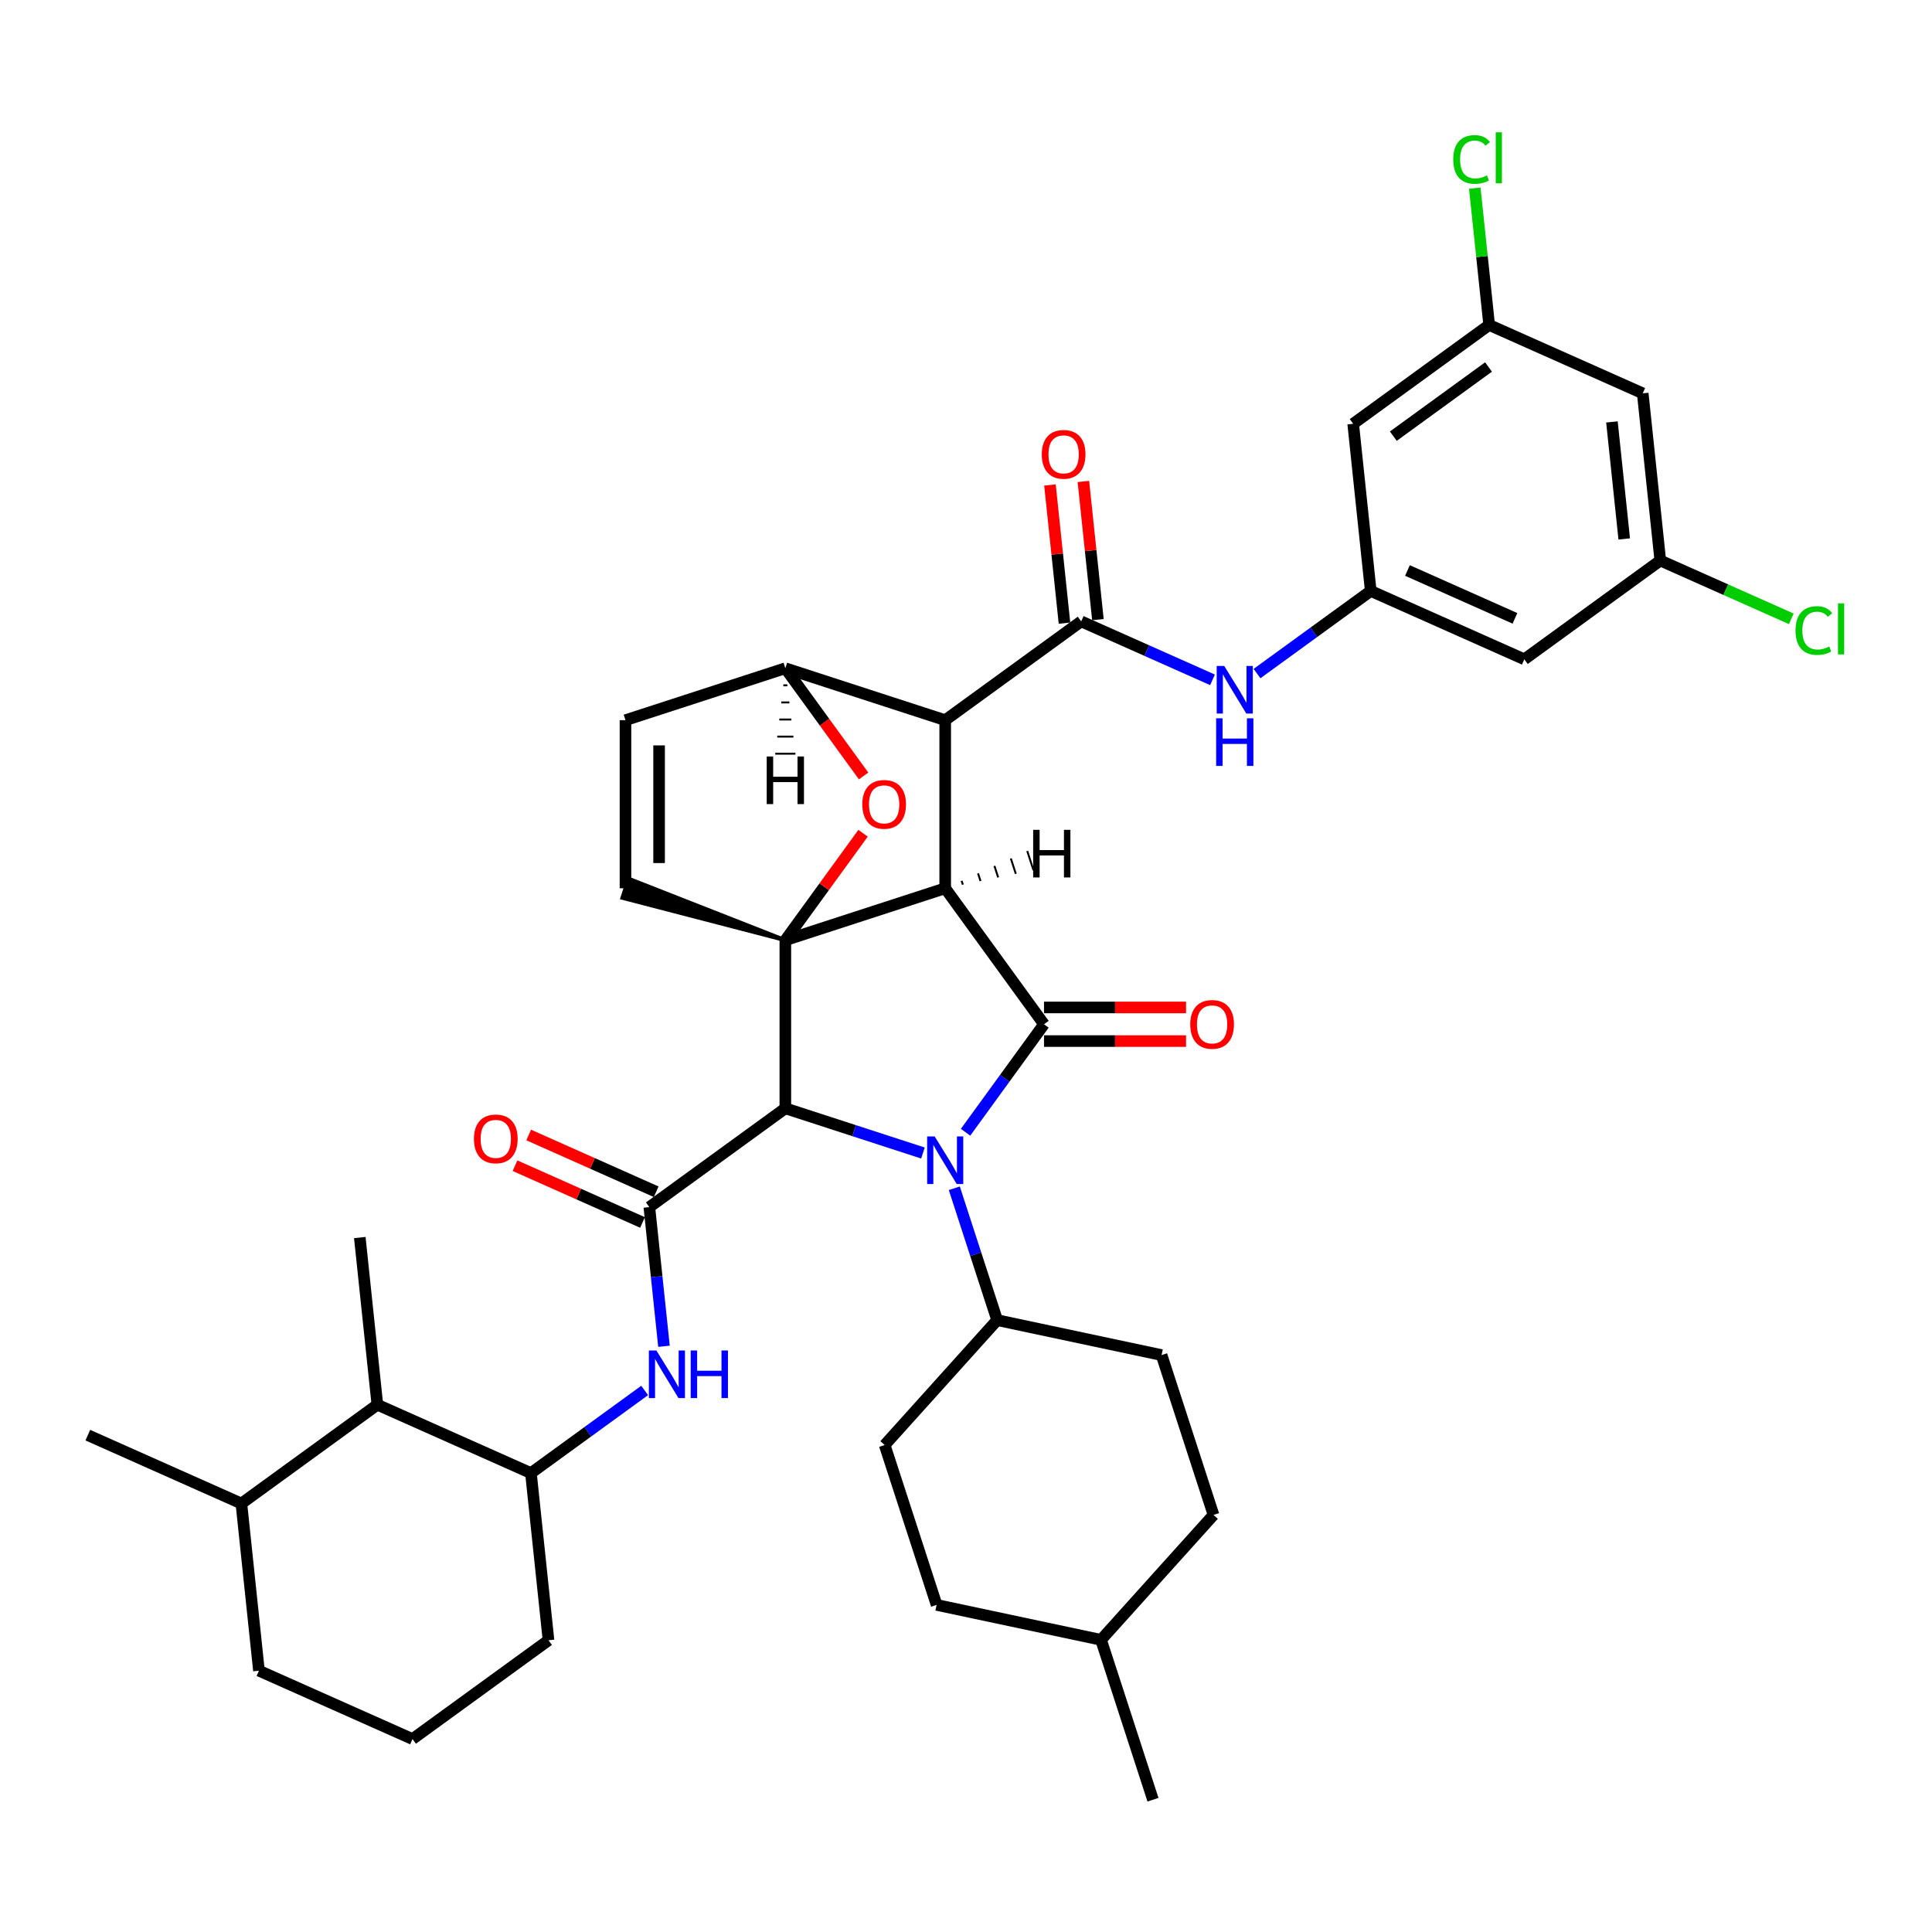 <?xml version='1.0' encoding='iso-8859-1'?>
<svg version='1.1' baseProfile='full'
              xmlns='http://www.w3.org/2000/svg'
                      xmlns:rdkit='http://www.rdkit.org/xml'
                      xmlns:xlink='http://www.w3.org/1999/xlink'
                  xml:space='preserve'
width='1000px' height='1000px' viewBox='0 0 1000 1000'>
<!-- END OF HEADER -->
<rect style='opacity:1.0;fill:#FFFFFF;stroke:none' width='1000' height='1000' x='0' y='0'> </rect>
<path class='bond-0' d='M 406.49,573.66 L 442.104,585.231' style='fill:none;fill-rule:evenodd;stroke:#000000;stroke-width:6px;stroke-linecap:butt;stroke-linejoin:miter;stroke-opacity:1' />
<path class='bond-0' d='M 442.104,585.231 L 477.717,596.803' style='fill:none;fill-rule:evenodd;stroke:#0000FF;stroke-width:6px;stroke-linecap:butt;stroke-linejoin:miter;stroke-opacity:1' />
<path class='bond-3' d='M 406.49,573.66 L 336.102,624.8' style='fill:none;fill-rule:evenodd;stroke:#000000;stroke-width:6px;stroke-linecap:butt;stroke-linejoin:miter;stroke-opacity:1' />
<path class='bond-42' d='M 406.49,573.66 L 406.49,486.655' style='fill:none;fill-rule:evenodd;stroke:#000000;stroke-width:6px;stroke-linecap:butt;stroke-linejoin:miter;stroke-opacity:1' />
<path class='bond-1' d='M 489.237,459.769 L 406.49,486.655' style='fill:none;fill-rule:evenodd;stroke:#000000;stroke-width:6px;stroke-linecap:butt;stroke-linejoin:miter;stroke-opacity:1' />
<path class='bond-2' d='M 489.237,459.769 L 489.237,372.764' style='fill:none;fill-rule:evenodd;stroke:#000000;stroke-width:6px;stroke-linecap:butt;stroke-linejoin:miter;stroke-opacity:1' />
<path class='bond-40' d='M 489.237,459.769 L 540.377,530.157' style='fill:none;fill-rule:evenodd;stroke:#000000;stroke-width:6px;stroke-linecap:butt;stroke-linejoin:miter;stroke-opacity:1' />
<path class='bond-45' d='M 498.374,457.898 L 497.729,455.912' style='fill:none;fill-rule:evenodd;stroke:#000000;stroke-width:1.0px;stroke-linecap:butt;stroke-linejoin:miter;stroke-opacity:1' />
<path class='bond-45' d='M 507.512,456.027 L 506.221,452.055' style='fill:none;fill-rule:evenodd;stroke:#000000;stroke-width:1.0px;stroke-linecap:butt;stroke-linejoin:miter;stroke-opacity:1' />
<path class='bond-45' d='M 516.649,454.156 L 514.713,448.198' style='fill:none;fill-rule:evenodd;stroke:#000000;stroke-width:1.0px;stroke-linecap:butt;stroke-linejoin:miter;stroke-opacity:1' />
<path class='bond-45' d='M 525.787,452.285 L 523.205,444.341' style='fill:none;fill-rule:evenodd;stroke:#000000;stroke-width:1.0px;stroke-linecap:butt;stroke-linejoin:miter;stroke-opacity:1' />
<path class='bond-45' d='M 534.924,450.413 L 531.698,440.484' style='fill:none;fill-rule:evenodd;stroke:#000000;stroke-width:1.0px;stroke-linecap:butt;stroke-linejoin:miter;stroke-opacity:1' />
<path class='bond-11' d='M 493.946,615.041 L 505.035,649.166' style='fill:none;fill-rule:evenodd;stroke:#0000FF;stroke-width:6px;stroke-linecap:butt;stroke-linejoin:miter;stroke-opacity:1' />
<path class='bond-11' d='M 505.035,649.166 L 516.123,683.292' style='fill:none;fill-rule:evenodd;stroke:#000000;stroke-width:6px;stroke-linecap:butt;stroke-linejoin:miter;stroke-opacity:1' />
<path class='bond-39' d='M 499.768,586.051 L 520.072,558.104' style='fill:none;fill-rule:evenodd;stroke:#0000FF;stroke-width:6px;stroke-linecap:butt;stroke-linejoin:miter;stroke-opacity:1' />
<path class='bond-39' d='M 520.072,558.104 L 540.377,530.157' style='fill:none;fill-rule:evenodd;stroke:#000000;stroke-width:6px;stroke-linecap:butt;stroke-linejoin:miter;stroke-opacity:1' />
<path class='bond-41' d='M 406.49,486.655 L 426.605,458.969' style='fill:none;fill-rule:evenodd;stroke:#000000;stroke-width:6px;stroke-linecap:butt;stroke-linejoin:miter;stroke-opacity:1' />
<path class='bond-41' d='M 426.605,458.969 L 446.72,431.284' style='fill:none;fill-rule:evenodd;stroke:#FF0000;stroke-width:6px;stroke-linecap:butt;stroke-linejoin:miter;stroke-opacity:1' />
<path class='bond-43' d='M 406.49,486.655 L 325.357,454.804 L 322.131,464.734 Z' style='fill:#000000;fill-rule:evenodd;fill-opacity:1;stroke:#000000;stroke-width:2px;stroke-linecap:butt;stroke-linejoin:miter;stroke-opacity:1;' />
<path class='bond-4' d='M 489.237,372.764 L 559.625,321.624' style='fill:none;fill-rule:evenodd;stroke:#000000;stroke-width:6px;stroke-linecap:butt;stroke-linejoin:miter;stroke-opacity:1' />
<path class='bond-35' d='M 489.237,372.764 L 406.49,345.879' style='fill:none;fill-rule:evenodd;stroke:#000000;stroke-width:6px;stroke-linecap:butt;stroke-linejoin:miter;stroke-opacity:1' />
<path class='bond-6' d='M 336.102,624.8 L 339.888,660.816' style='fill:none;fill-rule:evenodd;stroke:#000000;stroke-width:6px;stroke-linecap:butt;stroke-linejoin:miter;stroke-opacity:1' />
<path class='bond-6' d='M 339.888,660.816 L 343.673,696.833' style='fill:none;fill-rule:evenodd;stroke:#0000FF;stroke-width:6px;stroke-linecap:butt;stroke-linejoin:miter;stroke-opacity:1' />
<path class='bond-13' d='M 339.641,616.852 L 306.642,602.16' style='fill:none;fill-rule:evenodd;stroke:#000000;stroke-width:6px;stroke-linecap:butt;stroke-linejoin:miter;stroke-opacity:1' />
<path class='bond-13' d='M 306.642,602.16 L 273.644,587.468' style='fill:none;fill-rule:evenodd;stroke:#FF0000;stroke-width:6px;stroke-linecap:butt;stroke-linejoin:miter;stroke-opacity:1' />
<path class='bond-13' d='M 332.563,632.748 L 299.565,618.056' style='fill:none;fill-rule:evenodd;stroke:#000000;stroke-width:6px;stroke-linecap:butt;stroke-linejoin:miter;stroke-opacity:1' />
<path class='bond-13' d='M 299.565,618.056 L 266.566,603.364' style='fill:none;fill-rule:evenodd;stroke:#FF0000;stroke-width:6px;stroke-linecap:butt;stroke-linejoin:miter;stroke-opacity:1' />
<path class='bond-5' d='M 446.998,401.633 L 426.744,373.756' style='fill:none;fill-rule:evenodd;stroke:#FF0000;stroke-width:6px;stroke-linecap:butt;stroke-linejoin:miter;stroke-opacity:1' />
<path class='bond-5' d='M 426.744,373.756 L 406.49,345.879' style='fill:none;fill-rule:evenodd;stroke:#000000;stroke-width:6px;stroke-linecap:butt;stroke-linejoin:miter;stroke-opacity:1' />
<path class='bond-8' d='M 559.625,321.624 L 593.607,336.754' style='fill:none;fill-rule:evenodd;stroke:#000000;stroke-width:6px;stroke-linecap:butt;stroke-linejoin:miter;stroke-opacity:1' />
<path class='bond-8' d='M 593.607,336.754 L 627.588,351.884' style='fill:none;fill-rule:evenodd;stroke:#0000FF;stroke-width:6px;stroke-linecap:butt;stroke-linejoin:miter;stroke-opacity:1' />
<path class='bond-14' d='M 568.278,320.715 L 564.52,284.959' style='fill:none;fill-rule:evenodd;stroke:#000000;stroke-width:6px;stroke-linecap:butt;stroke-linejoin:miter;stroke-opacity:1' />
<path class='bond-14' d='M 564.52,284.959 L 560.762,249.204' style='fill:none;fill-rule:evenodd;stroke:#FF0000;stroke-width:6px;stroke-linecap:butt;stroke-linejoin:miter;stroke-opacity:1' />
<path class='bond-14' d='M 550.972,322.534 L 547.214,286.778' style='fill:none;fill-rule:evenodd;stroke:#000000;stroke-width:6px;stroke-linecap:butt;stroke-linejoin:miter;stroke-opacity:1' />
<path class='bond-14' d='M 547.214,286.778 L 543.456,251.023' style='fill:none;fill-rule:evenodd;stroke:#FF0000;stroke-width:6px;stroke-linecap:butt;stroke-linejoin:miter;stroke-opacity:1' />
<path class='bond-34' d='M 406.49,345.879 L 323.744,372.764' style='fill:none;fill-rule:evenodd;stroke:#000000;stroke-width:6px;stroke-linecap:butt;stroke-linejoin:miter;stroke-opacity:1' />
<path class='bond-46' d='M 405.446,354.725 L 407.534,354.725' style='fill:none;fill-rule:evenodd;stroke:#000000;stroke-width:1.0px;stroke-linecap:butt;stroke-linejoin:miter;stroke-opacity:1' />
<path class='bond-46' d='M 404.402,363.572 L 408.578,363.572' style='fill:none;fill-rule:evenodd;stroke:#000000;stroke-width:1.0px;stroke-linecap:butt;stroke-linejoin:miter;stroke-opacity:1' />
<path class='bond-46' d='M 403.358,372.418 L 409.623,372.418' style='fill:none;fill-rule:evenodd;stroke:#000000;stroke-width:1.0px;stroke-linecap:butt;stroke-linejoin:miter;stroke-opacity:1' />
<path class='bond-46' d='M 402.314,381.265 L 410.667,381.265' style='fill:none;fill-rule:evenodd;stroke:#000000;stroke-width:1.0px;stroke-linecap:butt;stroke-linejoin:miter;stroke-opacity:1' />
<path class='bond-46' d='M 401.27,390.112 L 411.711,390.112' style='fill:none;fill-rule:evenodd;stroke:#000000;stroke-width:1.0px;stroke-linecap:butt;stroke-linejoin:miter;stroke-opacity:1' />
<path class='bond-7' d='M 323.744,459.769 L 323.744,372.764' style='fill:none;fill-rule:evenodd;stroke:#000000;stroke-width:6px;stroke-linecap:butt;stroke-linejoin:miter;stroke-opacity:1' />
<path class='bond-7' d='M 341.145,446.718 L 341.145,385.815' style='fill:none;fill-rule:evenodd;stroke:#000000;stroke-width:6px;stroke-linecap:butt;stroke-linejoin:miter;stroke-opacity:1' />
<path class='bond-9' d='M 333.677,719.697 L 304.243,741.083' style='fill:none;fill-rule:evenodd;stroke:#0000FF;stroke-width:6px;stroke-linecap:butt;stroke-linejoin:miter;stroke-opacity:1' />
<path class='bond-9' d='M 304.243,741.083 L 274.808,762.468' style='fill:none;fill-rule:evenodd;stroke:#000000;stroke-width:6px;stroke-linecap:butt;stroke-linejoin:miter;stroke-opacity:1' />
<path class='bond-10' d='M 650.627,348.643 L 680.062,327.258' style='fill:none;fill-rule:evenodd;stroke:#0000FF;stroke-width:6px;stroke-linecap:butt;stroke-linejoin:miter;stroke-opacity:1' />
<path class='bond-10' d='M 680.062,327.258 L 709.496,305.872' style='fill:none;fill-rule:evenodd;stroke:#000000;stroke-width:6px;stroke-linecap:butt;stroke-linejoin:miter;stroke-opacity:1' />
<path class='bond-12' d='M 274.808,762.468 L 195.326,727.08' style='fill:none;fill-rule:evenodd;stroke:#000000;stroke-width:6px;stroke-linecap:butt;stroke-linejoin:miter;stroke-opacity:1' />
<path class='bond-28' d='M 274.808,762.468 L 283.903,848.996' style='fill:none;fill-rule:evenodd;stroke:#000000;stroke-width:6px;stroke-linecap:butt;stroke-linejoin:miter;stroke-opacity:1' />
<path class='bond-15' d='M 709.496,305.872 L 788.979,341.26' style='fill:none;fill-rule:evenodd;stroke:#000000;stroke-width:6px;stroke-linecap:butt;stroke-linejoin:miter;stroke-opacity:1' />
<path class='bond-15' d='M 728.496,295.284 L 784.134,320.056' style='fill:none;fill-rule:evenodd;stroke:#000000;stroke-width:6px;stroke-linecap:butt;stroke-linejoin:miter;stroke-opacity:1' />
<path class='bond-16' d='M 709.496,305.872 L 700.402,219.344' style='fill:none;fill-rule:evenodd;stroke:#000000;stroke-width:6px;stroke-linecap:butt;stroke-linejoin:miter;stroke-opacity:1' />
<path class='bond-20' d='M 516.123,683.292 L 457.905,747.949' style='fill:none;fill-rule:evenodd;stroke:#000000;stroke-width:6px;stroke-linecap:butt;stroke-linejoin:miter;stroke-opacity:1' />
<path class='bond-21' d='M 516.123,683.292 L 601.226,701.381' style='fill:none;fill-rule:evenodd;stroke:#000000;stroke-width:6px;stroke-linecap:butt;stroke-linejoin:miter;stroke-opacity:1' />
<path class='bond-44' d='M 613.896,521.457 L 577.136,521.457' style='fill:none;fill-rule:evenodd;stroke:#FF0000;stroke-width:6px;stroke-linecap:butt;stroke-linejoin:miter;stroke-opacity:1' />
<path class='bond-44' d='M 577.136,521.457 L 540.377,521.457' style='fill:none;fill-rule:evenodd;stroke:#000000;stroke-width:6px;stroke-linecap:butt;stroke-linejoin:miter;stroke-opacity:1' />
<path class='bond-44' d='M 613.896,538.858 L 577.136,538.858' style='fill:none;fill-rule:evenodd;stroke:#FF0000;stroke-width:6px;stroke-linecap:butt;stroke-linejoin:miter;stroke-opacity:1' />
<path class='bond-44' d='M 577.136,538.858 L 540.377,538.858' style='fill:none;fill-rule:evenodd;stroke:#000000;stroke-width:6px;stroke-linecap:butt;stroke-linejoin:miter;stroke-opacity:1' />
<path class='bond-22' d='M 195.326,727.08 L 124.937,778.22' style='fill:none;fill-rule:evenodd;stroke:#000000;stroke-width:6px;stroke-linecap:butt;stroke-linejoin:miter;stroke-opacity:1' />
<path class='bond-30' d='M 195.326,727.08 L 186.231,640.552' style='fill:none;fill-rule:evenodd;stroke:#000000;stroke-width:6px;stroke-linecap:butt;stroke-linejoin:miter;stroke-opacity:1' />
<path class='bond-17' d='M 788.979,341.26 L 859.367,290.12' style='fill:none;fill-rule:evenodd;stroke:#000000;stroke-width:6px;stroke-linecap:butt;stroke-linejoin:miter;stroke-opacity:1' />
<path class='bond-18' d='M 700.402,219.344 L 770.79,168.204' style='fill:none;fill-rule:evenodd;stroke:#000000;stroke-width:6px;stroke-linecap:butt;stroke-linejoin:miter;stroke-opacity:1' />
<path class='bond-18' d='M 721.188,225.751 L 770.46,189.953' style='fill:none;fill-rule:evenodd;stroke:#000000;stroke-width:6px;stroke-linecap:butt;stroke-linejoin:miter;stroke-opacity:1' />
<path class='bond-23' d='M 859.367,290.12 L 893.27,305.215' style='fill:none;fill-rule:evenodd;stroke:#000000;stroke-width:6px;stroke-linecap:butt;stroke-linejoin:miter;stroke-opacity:1' />
<path class='bond-23' d='M 893.27,305.215 L 927.174,320.31' style='fill:none;fill-rule:evenodd;stroke:#00CC00;stroke-width:6px;stroke-linecap:butt;stroke-linejoin:miter;stroke-opacity:1' />
<path class='bond-38' d='M 859.367,290.12 L 850.273,203.592' style='fill:none;fill-rule:evenodd;stroke:#000000;stroke-width:6px;stroke-linecap:butt;stroke-linejoin:miter;stroke-opacity:1' />
<path class='bond-38' d='M 840.697,278.96 L 834.331,218.39' style='fill:none;fill-rule:evenodd;stroke:#000000;stroke-width:6px;stroke-linecap:butt;stroke-linejoin:miter;stroke-opacity:1' />
<path class='bond-19' d='M 770.79,168.204 L 850.273,203.592' style='fill:none;fill-rule:evenodd;stroke:#000000;stroke-width:6px;stroke-linecap:butt;stroke-linejoin:miter;stroke-opacity:1' />
<path class='bond-24' d='M 770.79,168.204 L 767.067,132.788' style='fill:none;fill-rule:evenodd;stroke:#000000;stroke-width:6px;stroke-linecap:butt;stroke-linejoin:miter;stroke-opacity:1' />
<path class='bond-24' d='M 767.067,132.788 L 763.345,97.372' style='fill:none;fill-rule:evenodd;stroke:#00CC00;stroke-width:6px;stroke-linecap:butt;stroke-linejoin:miter;stroke-opacity:1' />
<path class='bond-26' d='M 457.905,747.949 L 484.791,830.696' style='fill:none;fill-rule:evenodd;stroke:#000000;stroke-width:6px;stroke-linecap:butt;stroke-linejoin:miter;stroke-opacity:1' />
<path class='bond-25' d='M 601.226,701.381 L 628.112,784.128' style='fill:none;fill-rule:evenodd;stroke:#000000;stroke-width:6px;stroke-linecap:butt;stroke-linejoin:miter;stroke-opacity:1' />
<path class='bond-32' d='M 124.937,778.22 L 45.455,742.832' style='fill:none;fill-rule:evenodd;stroke:#000000;stroke-width:6px;stroke-linecap:butt;stroke-linejoin:miter;stroke-opacity:1' />
<path class='bond-37' d='M 124.937,778.22 L 134.032,864.748' style='fill:none;fill-rule:evenodd;stroke:#000000;stroke-width:6px;stroke-linecap:butt;stroke-linejoin:miter;stroke-opacity:1' />
<path class='bond-27' d='M 628.112,784.128 L 569.895,848.785' style='fill:none;fill-rule:evenodd;stroke:#000000;stroke-width:6px;stroke-linecap:butt;stroke-linejoin:miter;stroke-opacity:1' />
<path class='bond-36' d='M 484.791,830.696 L 569.895,848.785' style='fill:none;fill-rule:evenodd;stroke:#000000;stroke-width:6px;stroke-linecap:butt;stroke-linejoin:miter;stroke-opacity:1' />
<path class='bond-33' d='M 569.895,848.785 L 596.78,931.531' style='fill:none;fill-rule:evenodd;stroke:#000000;stroke-width:6px;stroke-linecap:butt;stroke-linejoin:miter;stroke-opacity:1' />
<path class='bond-29' d='M 283.903,848.996 L 213.514,900.136' style='fill:none;fill-rule:evenodd;stroke:#000000;stroke-width:6px;stroke-linecap:butt;stroke-linejoin:miter;stroke-opacity:1' />
<path class='bond-31' d='M 213.514,900.136 L 134.032,864.748' style='fill:none;fill-rule:evenodd;stroke:#000000;stroke-width:6px;stroke-linecap:butt;stroke-linejoin:miter;stroke-opacity:1' />
<path  class='atom-2' d='M 483.79 588.226
L 491.864 601.277
Q 492.665 602.564, 493.952 604.896
Q 495.24 607.228, 495.31 607.367
L 495.31 588.226
L 498.581 588.226
L 498.581 612.866
L 495.205 612.866
L 486.54 598.597
Q 485.53 596.926, 484.452 595.012
Q 483.407 593.098, 483.094 592.506
L 483.094 612.866
L 479.892 612.866
L 479.892 588.226
L 483.79 588.226
' fill='#0000FF'/>
<path  class='atom-6' d='M 446.32 416.336
Q 446.32 410.42, 449.243 407.114
Q 452.167 403.808, 457.63 403.808
Q 463.094 403.808, 466.018 407.114
Q 468.941 410.42, 468.941 416.336
Q 468.941 422.322, 465.983 425.733
Q 463.025 429.109, 457.63 429.109
Q 452.201 429.109, 449.243 425.733
Q 446.32 422.357, 446.32 416.336
M 457.63 426.325
Q 461.389 426.325, 463.408 423.819
Q 465.461 421.278, 465.461 416.336
Q 465.461 411.499, 463.408 409.063
Q 461.389 406.592, 457.63 406.592
Q 453.872 406.592, 451.819 409.028
Q 449.8 411.464, 449.8 416.336
Q 449.8 421.313, 451.819 423.819
Q 453.872 426.325, 457.63 426.325
' fill='#FF0000'/>
<path  class='atom-10' d='M 339.75 699.008
L 347.824 712.059
Q 348.625 713.346, 349.912 715.678
Q 351.2 718.01, 351.27 718.149
L 351.27 699.008
L 354.541 699.008
L 354.541 723.648
L 351.165 723.648
L 342.499 709.379
Q 341.49 707.709, 340.411 705.794
Q 339.367 703.88, 339.054 703.289
L 339.054 723.648
L 335.852 723.648
L 335.852 699.008
L 339.75 699.008
' fill='#0000FF'/>
<path  class='atom-10' d='M 357.499 699.008
L 360.84 699.008
L 360.84 709.483
L 373.438 709.483
L 373.438 699.008
L 376.779 699.008
L 376.779 723.648
L 373.438 723.648
L 373.438 712.268
L 360.84 712.268
L 360.84 723.648
L 357.499 723.648
L 357.499 699.008
' fill='#0000FF'/>
<path  class='atom-12' d='M 633.661 344.693
L 641.735 357.743
Q 642.536 359.031, 643.823 361.363
Q 645.111 363.694, 645.181 363.834
L 645.181 344.693
L 648.452 344.693
L 648.452 369.332
L 645.076 369.332
L 636.411 355.063
Q 635.401 353.393, 634.323 351.479
Q 633.278 349.565, 632.965 348.973
L 632.965 369.332
L 629.763 369.332
L 629.763 344.693
L 633.661 344.693
' fill='#0000FF'/>
<path  class='atom-12' d='M 629.468 371.796
L 632.809 371.796
L 632.809 382.272
L 645.407 382.272
L 645.407 371.796
L 648.748 371.796
L 648.748 396.436
L 645.407 396.436
L 645.407 385.056
L 632.809 385.056
L 632.809 396.436
L 629.468 396.436
L 629.468 371.796
' fill='#0000FF'/>
<path  class='atom-16' d='M 616.071 530.227
Q 616.071 524.311, 618.994 521.005
Q 621.918 517.698, 627.382 517.698
Q 632.845 517.698, 635.769 521.005
Q 638.692 524.311, 638.692 530.227
Q 638.692 536.213, 635.734 539.624
Q 632.776 542.999, 627.382 542.999
Q 621.952 542.999, 618.994 539.624
Q 616.071 536.248, 616.071 530.227
M 627.382 540.215
Q 631.14 540.215, 633.159 537.709
Q 635.212 535.169, 635.212 530.227
Q 635.212 525.39, 633.159 522.953
Q 631.14 520.483, 627.382 520.483
Q 623.623 520.483, 621.57 522.919
Q 619.551 525.355, 619.551 530.227
Q 619.551 535.204, 621.57 537.709
Q 623.623 540.215, 627.382 540.215
' fill='#FF0000'/>
<path  class='atom-18' d='M 245.309 589.481
Q 245.309 583.565, 248.232 580.259
Q 251.155 576.953, 256.619 576.953
Q 262.083 576.953, 265.007 580.259
Q 267.93 583.565, 267.93 589.481
Q 267.93 595.467, 264.972 598.878
Q 262.014 602.254, 256.619 602.254
Q 251.19 602.254, 248.232 598.878
Q 245.309 595.502, 245.309 589.481
M 256.619 599.47
Q 260.378 599.47, 262.396 596.964
Q 264.45 594.423, 264.45 589.481
Q 264.45 584.644, 262.396 582.208
Q 260.378 579.737, 256.619 579.737
Q 252.861 579.737, 250.807 582.173
Q 248.789 584.609, 248.789 589.481
Q 248.789 594.458, 250.807 596.964
Q 252.861 599.47, 256.619 599.47
' fill='#FF0000'/>
<path  class='atom-19' d='M 539.22 235.166
Q 539.22 229.25, 542.143 225.943
Q 545.067 222.637, 550.531 222.637
Q 555.994 222.637, 558.918 225.943
Q 561.841 229.25, 561.841 235.166
Q 561.841 241.152, 558.883 244.562
Q 555.925 247.938, 550.531 247.938
Q 545.101 247.938, 542.143 244.562
Q 539.22 241.187, 539.22 235.166
M 550.531 245.154
Q 554.289 245.154, 556.308 242.648
Q 558.361 240.108, 558.361 235.166
Q 558.361 230.328, 556.308 227.892
Q 554.289 225.421, 550.531 225.421
Q 546.772 225.421, 544.719 227.858
Q 542.7 230.294, 542.7 235.166
Q 542.7 240.143, 544.719 242.648
Q 546.772 245.154, 550.531 245.154
' fill='#FF0000'/>
<path  class='atom-28' d='M 929.349 326.361
Q 929.349 320.236, 932.203 317.034
Q 935.091 313.797, 940.555 313.797
Q 945.636 313.797, 948.351 317.382
L 946.054 319.261
Q 944.07 316.651, 940.555 316.651
Q 936.831 316.651, 934.848 319.157
Q 932.899 321.628, 932.899 326.361
Q 932.899 331.233, 934.917 333.739
Q 936.971 336.245, 940.938 336.245
Q 943.652 336.245, 946.819 334.609
L 947.794 337.219
Q 946.506 338.054, 944.557 338.542
Q 942.608 339.029, 940.451 339.029
Q 935.091 339.029, 932.203 335.757
Q 929.349 332.486, 929.349 326.361
' fill='#00CC00'/>
<path  class='atom-28' d='M 951.344 312.301
L 954.545 312.301
L 954.545 338.716
L 951.344 338.716
L 951.344 312.301
' fill='#00CC00'/>
<path  class='atom-29' d='M 752.194 82.529
Q 752.194 76.404, 755.048 73.202
Q 757.937 69.965, 763.401 69.965
Q 768.482 69.965, 771.196 73.55
L 768.899 75.429
Q 766.916 72.819, 763.401 72.819
Q 759.677 72.819, 757.693 75.325
Q 755.744 77.796, 755.744 82.529
Q 755.744 87.401, 757.763 89.907
Q 759.816 92.412, 763.784 92.412
Q 766.498 92.412, 769.665 90.777
L 770.639 93.387
Q 769.352 94.222, 767.403 94.709
Q 765.454 95.197, 763.296 95.197
Q 757.937 95.197, 755.048 91.925
Q 752.194 88.654, 752.194 82.529
' fill='#00CC00'/>
<path  class='atom-29' d='M 774.189 68.469
L 777.391 68.469
L 777.391 94.883
L 774.189 94.883
L 774.189 68.469
' fill='#00CC00'/>
<path  class='atom-40' d='M 534.761 429.525
L 538.102 429.525
L 538.102 440.001
L 550.7 440.001
L 550.7 429.525
L 554.041 429.525
L 554.041 454.165
L 550.7 454.165
L 550.7 442.785
L 538.102 442.785
L 538.102 454.165
L 534.761 454.165
L 534.761 429.525
' fill='#000000'/>
<path  class='atom-41' d='M 396.85 391.562
L 400.191 391.562
L 400.191 402.037
L 412.79 402.037
L 412.79 391.562
L 416.131 391.562
L 416.131 416.202
L 412.79 416.202
L 412.79 404.821
L 400.191 404.821
L 400.191 416.202
L 396.85 416.202
L 396.85 391.562
' fill='#000000'/>
</svg>
